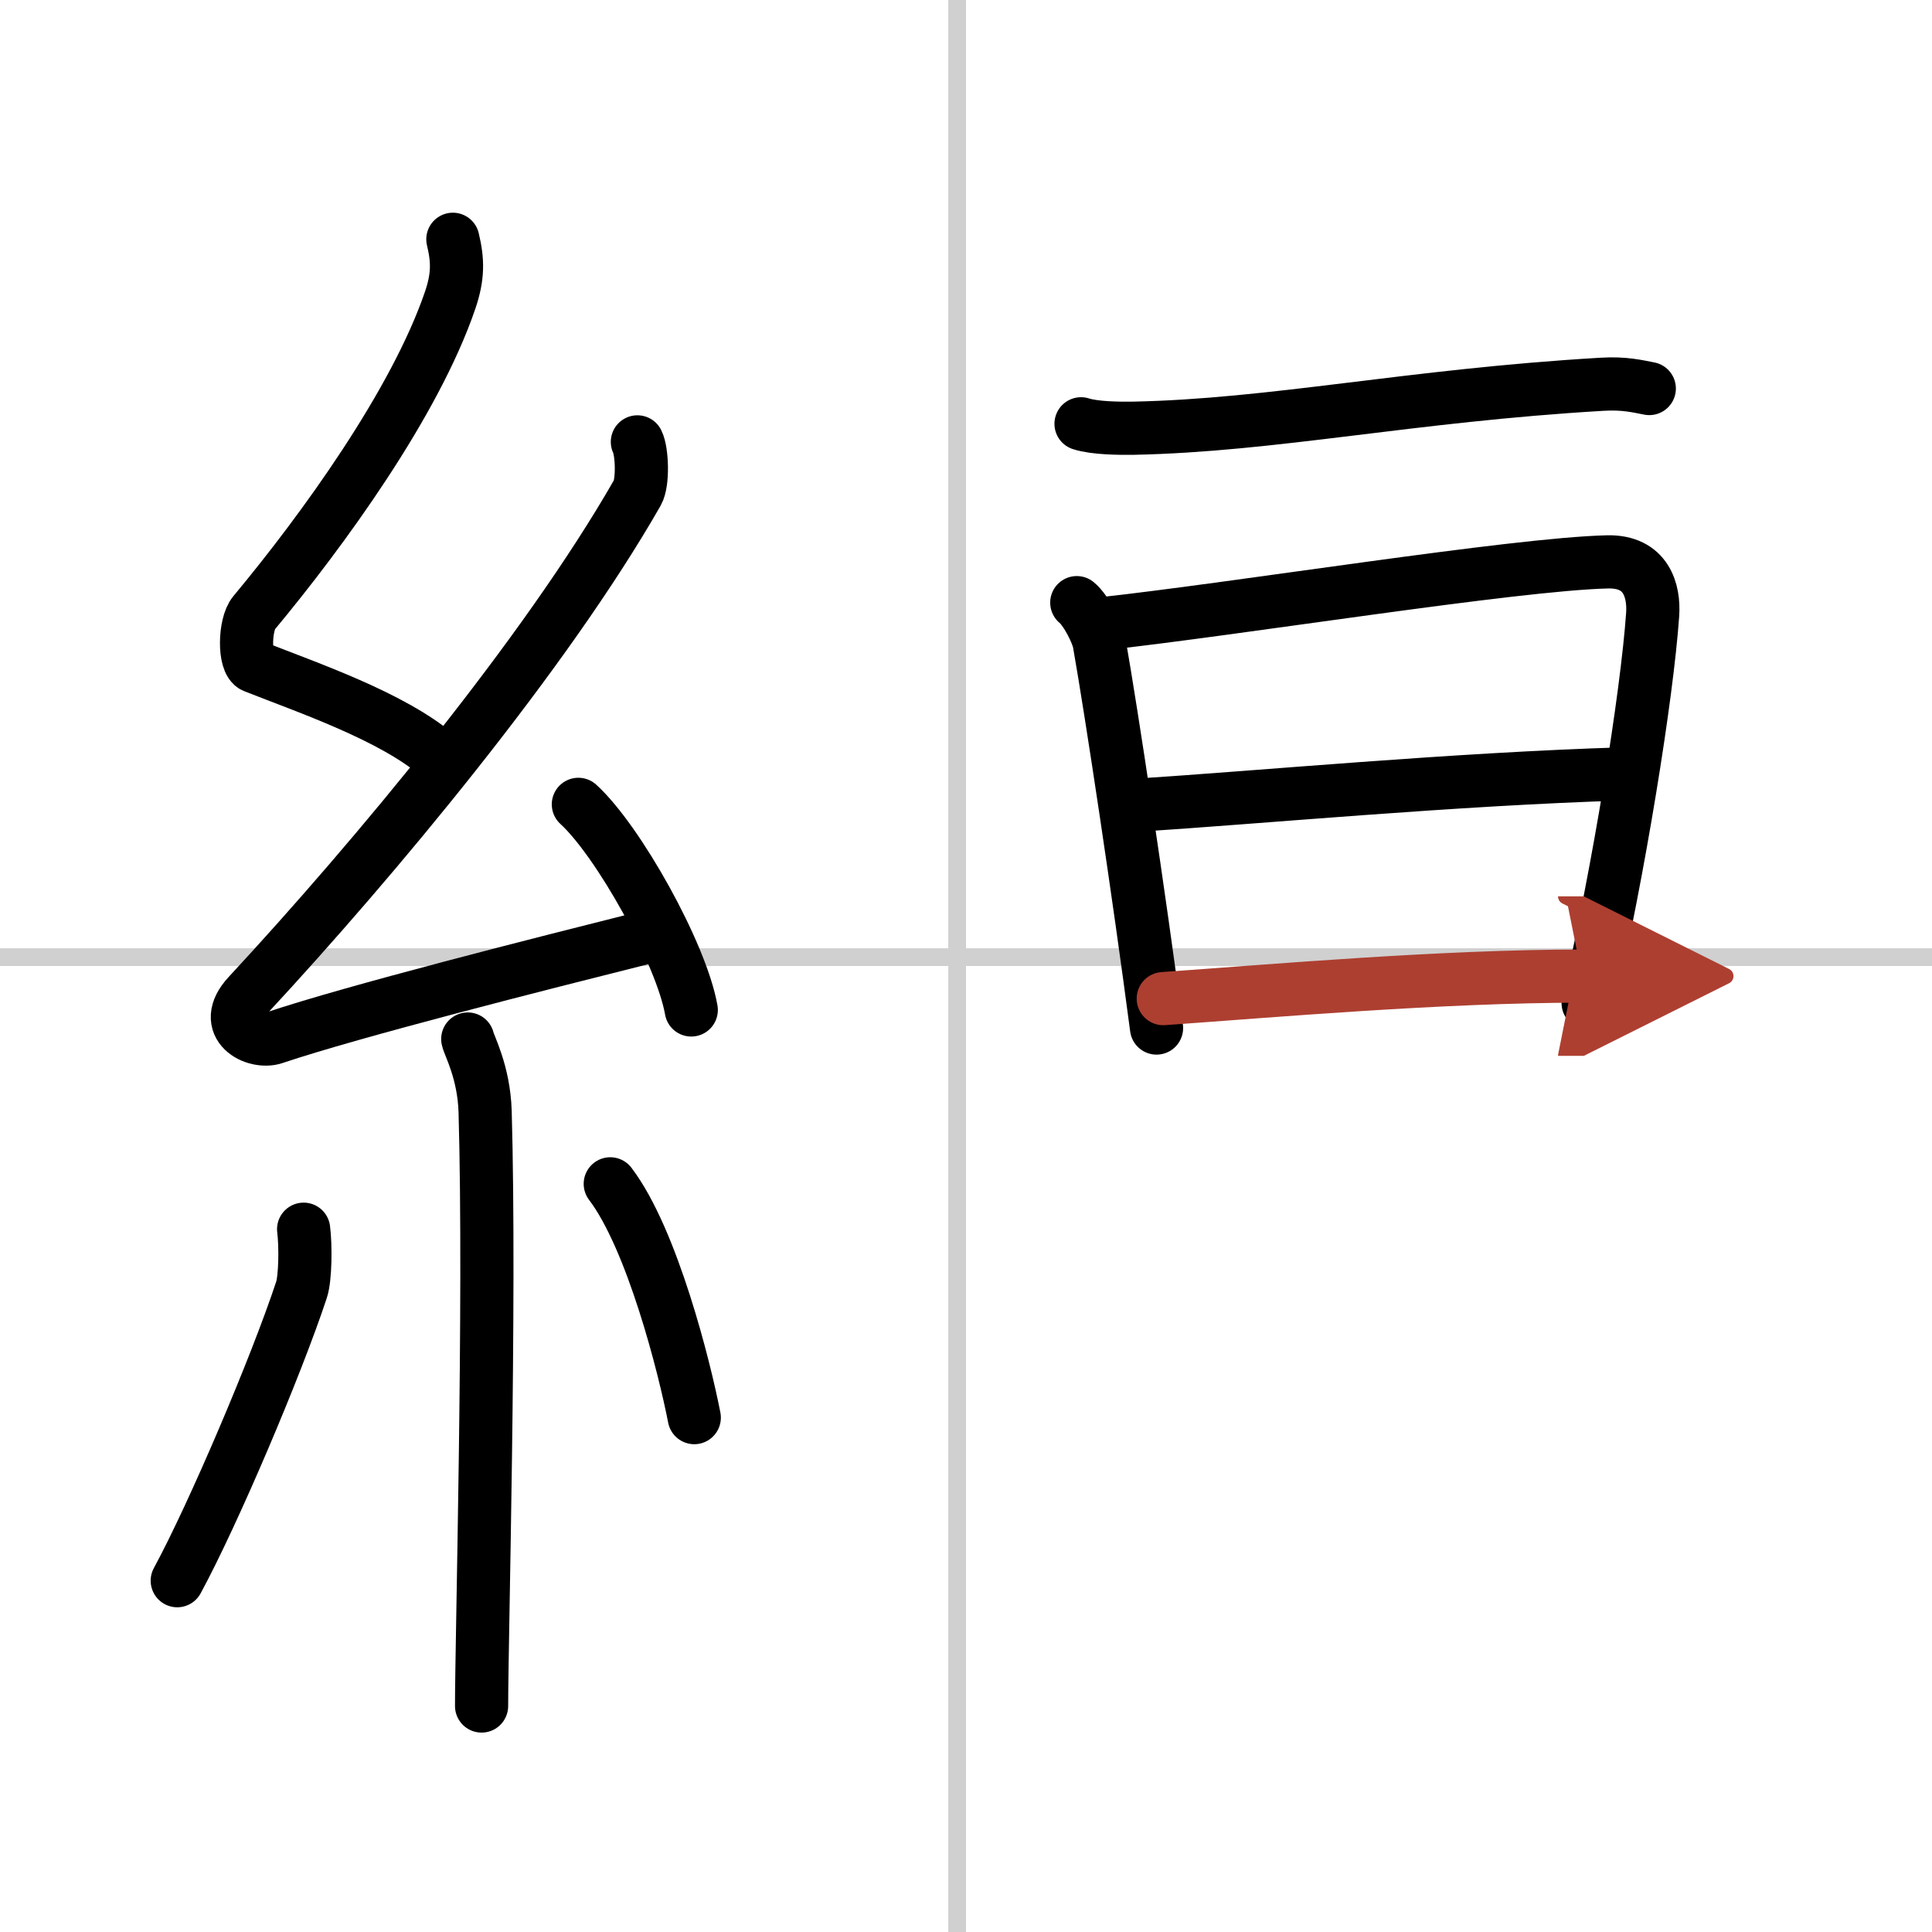 <svg width="400" height="400" viewBox="0 0 109 109" xmlns="http://www.w3.org/2000/svg"><defs><marker id="a" markerWidth="4" orient="auto" refX="1" refY="5" viewBox="0 0 10 10"><polyline points="0 0 10 5 0 10 1 5" fill="#ad3f31" stroke="#ad3f31"/></marker></defs><g fill="none" stroke="#000" stroke-linecap="round" stroke-linejoin="round" stroke-width="3"><rect width="100%" height="100%" fill="#fff" stroke="#fff"/><line x1="54" x2="54" y2="109" stroke="#d0d0d0" stroke-width="1"/><line x2="109" y1="54" y2="54" stroke="#d0d0d0" stroke-width="1"/><path d="m25.55 13.5c0.29 1.21 0.3 2.1-0.15 3.43-1.98 5.81-7.2 13-11.07 17.65-0.54 0.64-0.58 2.79 0 3.02 3.06 1.21 7.75 2.8 10.37 5.02"/><path d="m35.96 24.93c0.27 0.54 0.33 2.29 0 2.87-5.18 9.06-14.83 20.65-21.96 28.34-1.63 1.76 0.41 2.77 1.47 2.41 4.46-1.5 15.06-4.18 20.79-5.62"/><path d="m32.63 45.38c2.25 2.05 5.81 8.42 6.37 11.6"/><path d="m26.39 58.62c0.07 0.36 0.91 1.85 0.98 4.09 0.31 10.79-0.2 29.86-0.2 33.54"/><path d="m17.13 69.35c0.12 0.93 0.1 2.76-0.12 3.42-1.43 4.33-4.99 12.69-7.01 16.41"/><path d="m34.43 66.79c2.37 3.12 4.19 10.36 4.74 13.19"/><path d="m60.99 23.91c0.77 0.25 2.17 0.26 2.94 0.25 7.94-0.16 15.57-1.84 26.44-2.48 1.28-0.08 2.04 0.12 2.68 0.24"/><path d="m60.75 34c0.52 0.42 1.18 1.73 1.27 2.28 0.7 3.98 2.24 14.18 3.23 21.72"/><path d="m62.1 35.2c7.77-0.85 23.29-3.37 28.59-3.5 2.2-0.05 2.64 1.64 2.55 2.97-0.32 4.58-1.9 14.41-3.64 21.92"/><path d="m63.98 45.44c7.32-0.47 17.92-1.48 27.65-1.78"/><path d="m65.63 56.34c6.1-0.43 15.68-1.27 23.62-1.27" marker-end="url(#a)" stroke="#ad3f31"/></g></svg>
